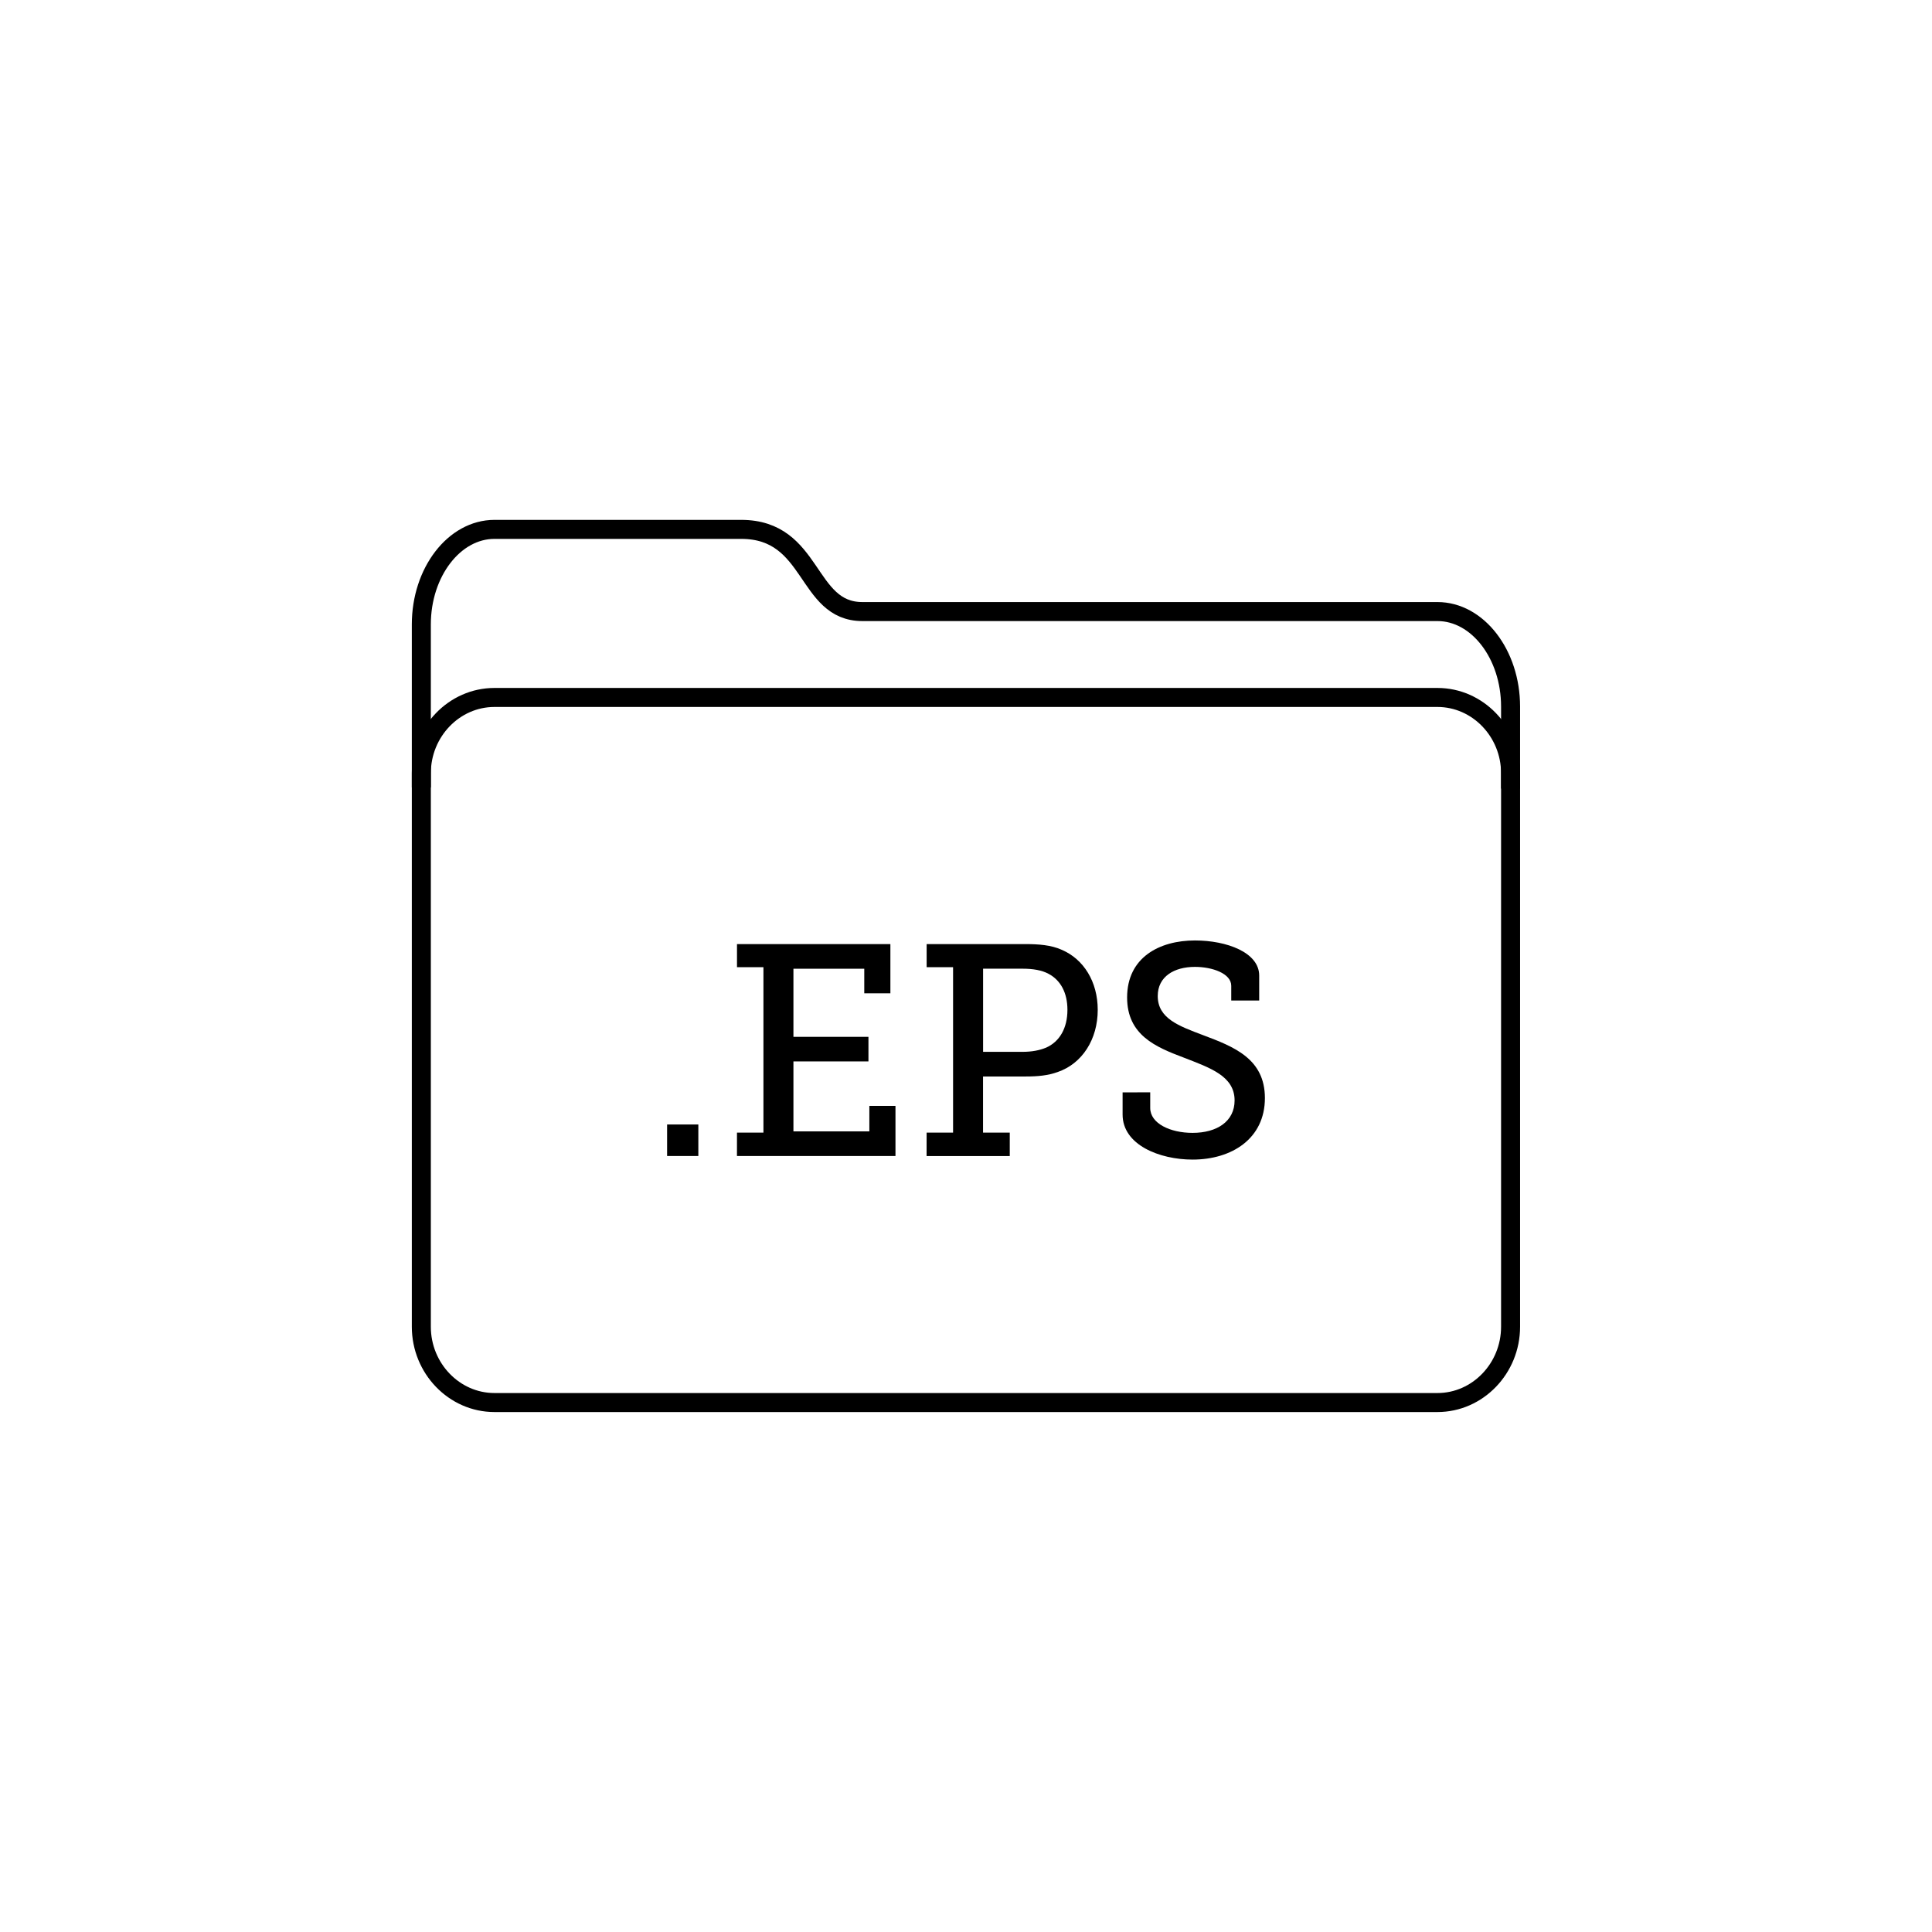 <?xml version="1.0" encoding="UTF-8"?>
<!-- Uploaded to: ICON Repo, www.svgrepo.com, Generator: ICON Repo Mixer Tools -->
<svg width="800px" height="800px" version="1.1" viewBox="144 144 512 512" xmlns="http://www.w3.org/2000/svg">
 <path transform="matrix(5.038 0 0 5.038 148.09 148.09)" d="m78.648 68.977c0 2.193-1.731 3.988-3.846 3.988h-49.605c-2.114 0-3.846-1.795-3.846-3.988v-29.113c0-2.193 1.73-3.988 3.846-3.988h49.605c2.115 0 3.846 1.795 3.846 3.988z" fill="none" stroke="#000000" stroke-miterlimit="10"/>
 <path transform="matrix(5.038 0 0 5.038 148.09 148.09)" d="m78.648 40.67v-4.312c0-2.75-1.731-5-3.846-5h-30.254c-2.993 0-2.541-4.323-6.371-4.323h-12.98c-2.114 0-3.846 2.25-3.846 5v8.573" fill="none" stroke="#000000" stroke-miterlimit="10"/>
 <path d="m320.79 442h8.277v8.352h-8.277z"/>
 <path d="m339.31 444.15h7.008v-43.832h-7.008v-6.125h40.652v13.047h-6.922v-6.523h-18.773v18.055h19.879v6.519h-19.879v18.535h20.121v-6.762h6.922v13.285h-42.008l0.004-6.199z"/>
 <path d="m389.57 444.15h7.004v-43.832h-7.004v-6.125h26.172c3.414 0 6.836 0.238 9.617 1.512 5.805 2.465 9.551 8.434 9.551 15.91 0 7.875-4.141 14.238-10.578 16.469-2.629 0.953-5.336 1.195-8.445 1.195h-11.371v14.879h7.082v6.203h-22.043l0.008-6.211zm25.379-21.402c2.551 0 4.527-0.398 6.281-1.113 3.582-1.586 5.652-5.168 5.652-10.02 0-4.535-1.828-7.875-5.012-9.547-1.754-0.957-4.141-1.355-6.84-1.355h-10.5v22.035z"/>
 <path d="m448.82 433.48v4.137c0 4.137 5.336 6.606 11.219 6.606 6.445 0 11.141-3.023 11.141-8.594 0-6.519-6.609-8.672-13.531-11.375-7.394-2.785-14.953-5.965-14.953-15.91 0-10.578 8.516-15.113 17.98-15.113 8.43 0 17.023 3.18 17.023 9.305v6.606h-7.406v-3.898c0-3.258-5.012-5.012-9.617-5.012-5.492 0-9.863 2.543-9.863 7.719 0 5.965 5.644 7.957 11.926 10.34 8.277 3.102 16.473 6.281 16.473 16.707 0 10.734-8.746 16.305-19.176 16.305-8.746 0-18.535-3.894-18.535-11.93v-5.883l7.32-0.012z"/>
</svg>